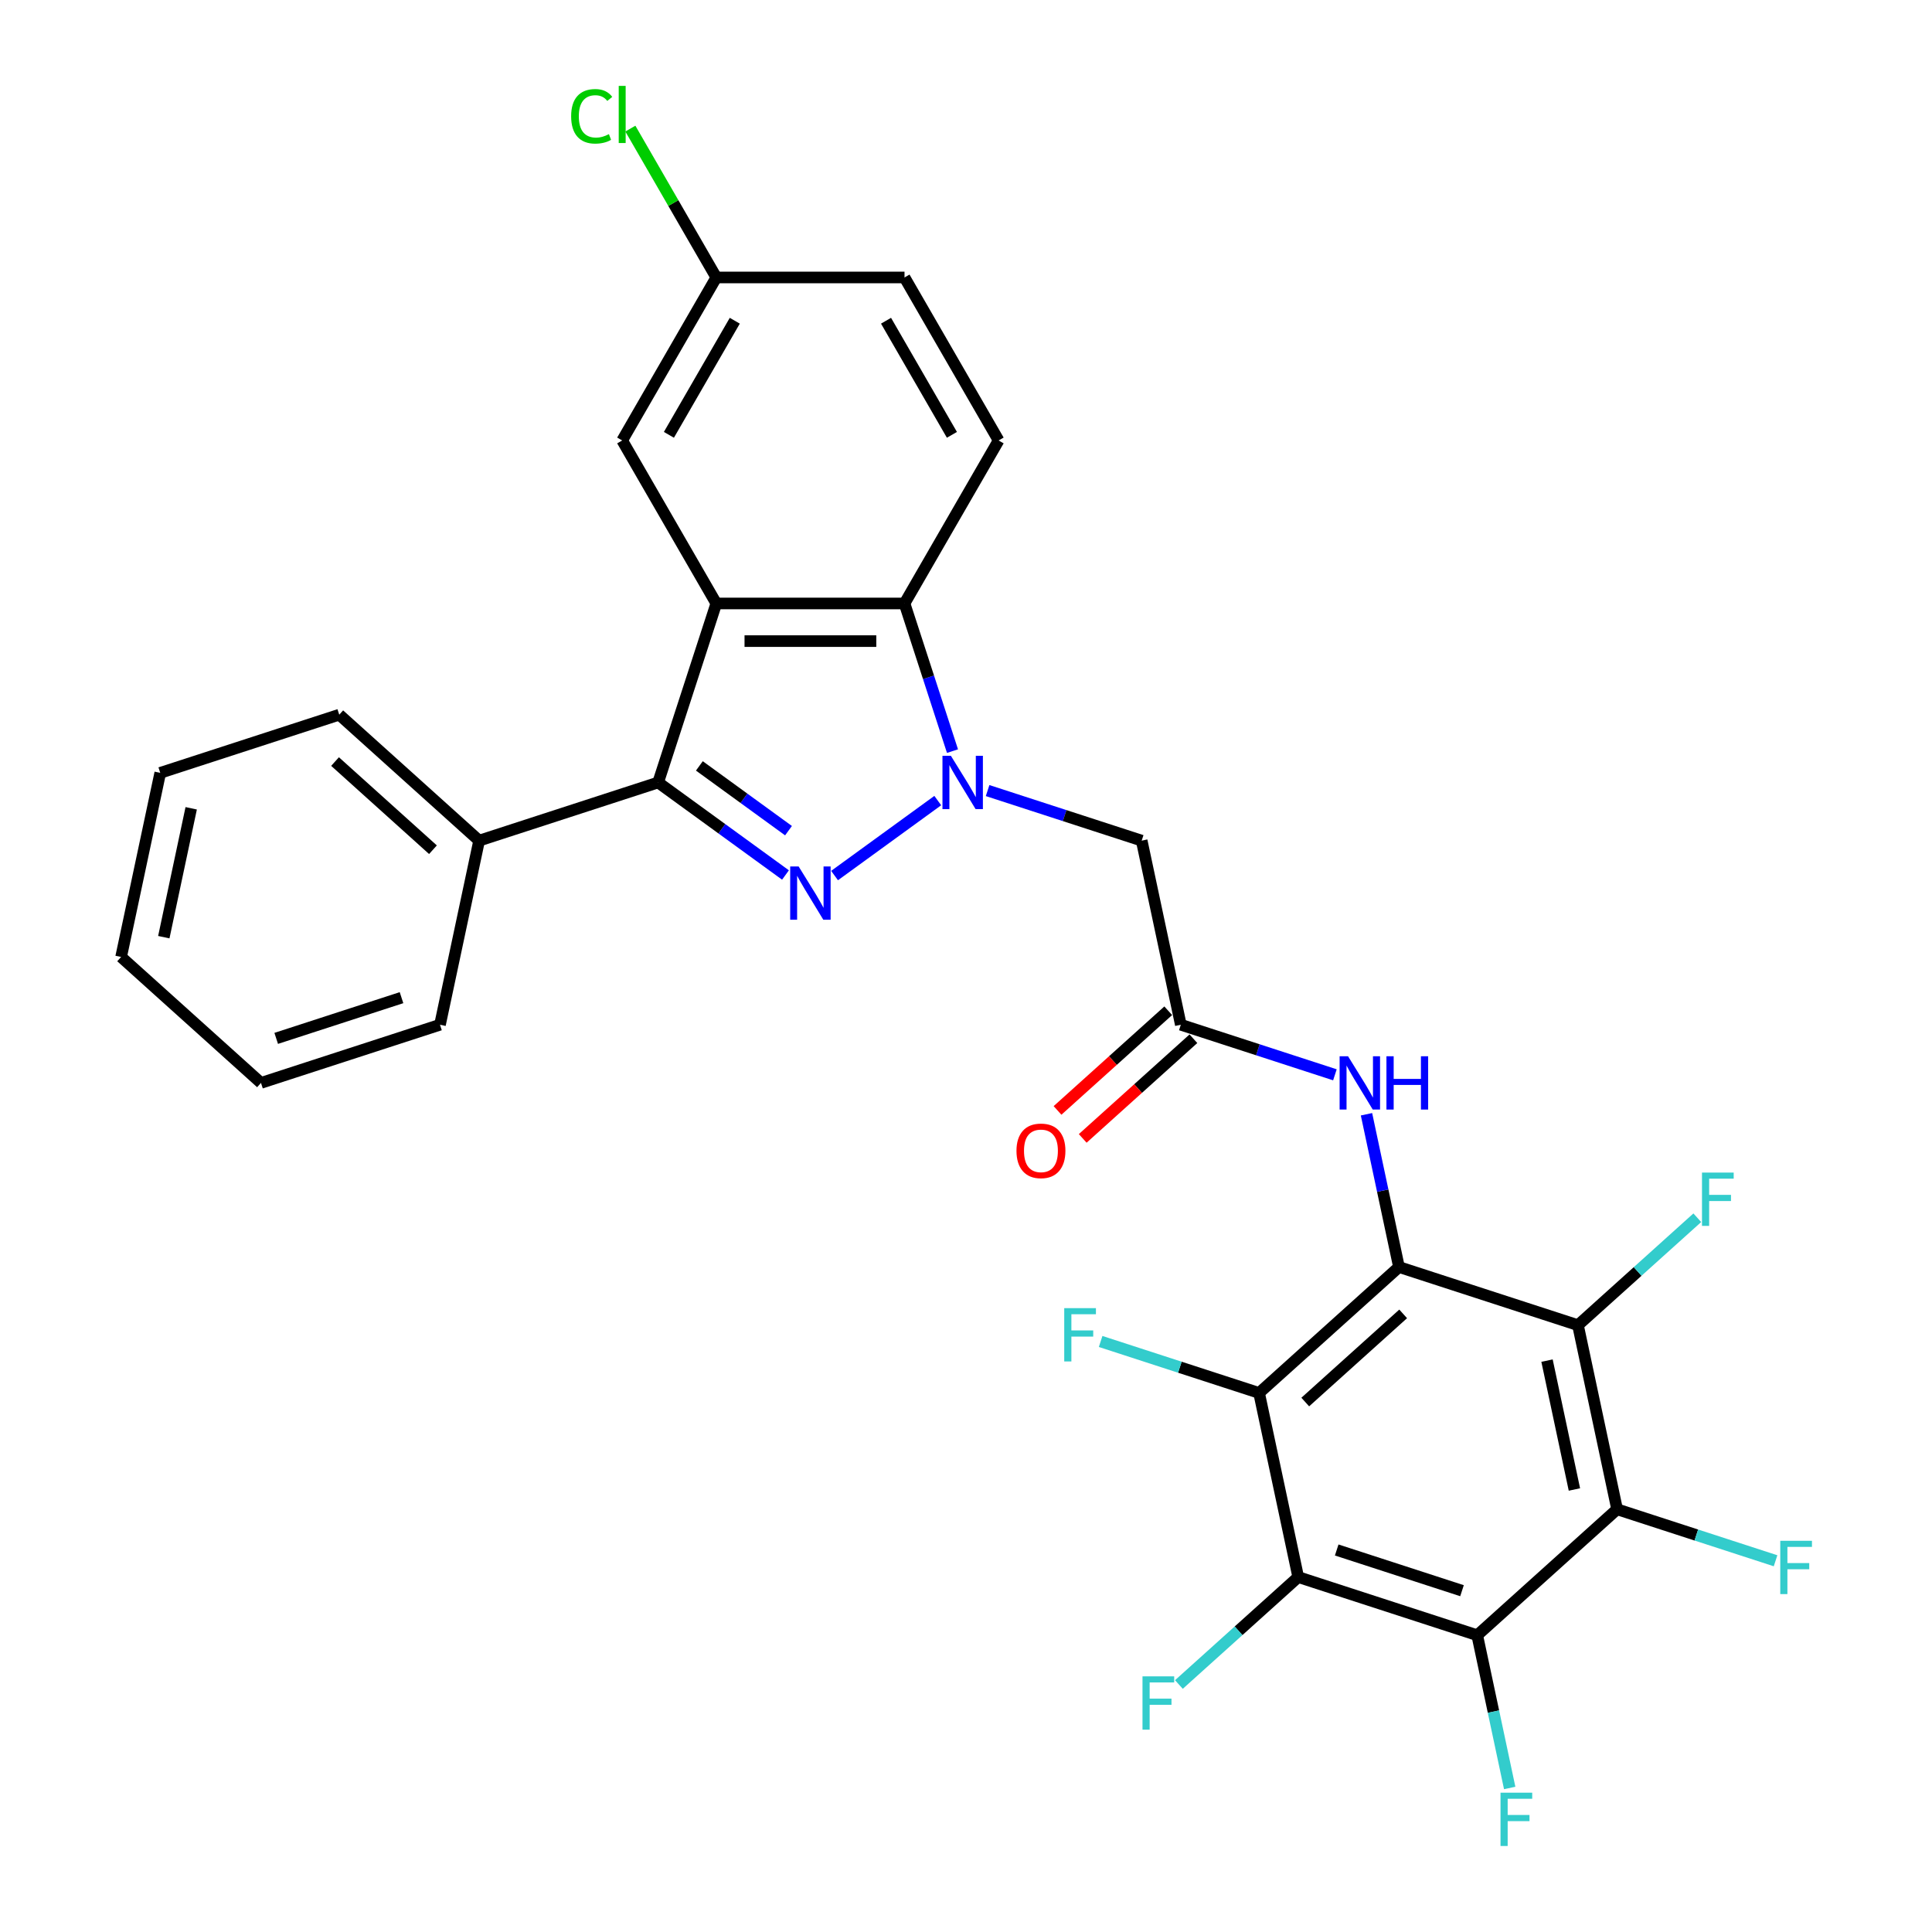 <?xml version='1.0' encoding='iso-8859-1'?>
<svg version='1.1' baseProfile='full'
              xmlns='http://www.w3.org/2000/svg'
                      xmlns:rdkit='http://www.rdkit.org/xml'
                      xmlns:xlink='http://www.w3.org/1999/xlink'
                  xml:space='preserve'
width='1000px' height='1000px' viewBox='0 0 1000 1000'>
<!-- END OF HEADER -->
<rect style='opacity:1.0;fill:#FFFFFF;stroke:none' width='1000' height='1000' x='0' y='0'> </rect>
<path class='bond-0' d='M 485.384,414.379 L 431.966,453.189' style='fill:none;fill-rule:evenodd;stroke:#0000FF;stroke-width:6px;stroke-linecap:butt;stroke-linejoin:miter;stroke-opacity:1' />
<path class='bond-9' d='M 493.009,388.777 L 480.593,350.565' style='fill:none;fill-rule:evenodd;stroke:#0000FF;stroke-width:6px;stroke-linecap:butt;stroke-linejoin:miter;stroke-opacity:1' />
<path class='bond-9' d='M 480.593,350.565 L 468.177,312.353' style='fill:none;fill-rule:evenodd;stroke:#000000;stroke-width:6px;stroke-linecap:butt;stroke-linejoin:miter;stroke-opacity:1' />
<path class='bond-10' d='M 511.181,409.198 L 551.059,422.155' style='fill:none;fill-rule:evenodd;stroke:#0000FF;stroke-width:6px;stroke-linecap:butt;stroke-linejoin:miter;stroke-opacity:1' />
<path class='bond-10' d='M 551.059,422.155 L 590.936,435.112' style='fill:none;fill-rule:evenodd;stroke:#000000;stroke-width:6px;stroke-linecap:butt;stroke-linejoin:miter;stroke-opacity:1' />
<path class='bond-3' d='M 406.567,452.899 L 373.609,428.953' style='fill:none;fill-rule:evenodd;stroke:#0000FF;stroke-width:6px;stroke-linecap:butt;stroke-linejoin:miter;stroke-opacity:1' />
<path class='bond-3' d='M 373.609,428.953 L 340.65,405.007' style='fill:none;fill-rule:evenodd;stroke:#000000;stroke-width:6px;stroke-linecap:butt;stroke-linejoin:miter;stroke-opacity:1' />
<path class='bond-3' d='M 408.132,429.952 L 385.061,413.19' style='fill:none;fill-rule:evenodd;stroke:#0000FF;stroke-width:6px;stroke-linecap:butt;stroke-linejoin:miter;stroke-opacity:1' />
<path class='bond-3' d='M 385.061,413.19 L 361.99,396.428' style='fill:none;fill-rule:evenodd;stroke:#000000;stroke-width:6px;stroke-linecap:butt;stroke-linejoin:miter;stroke-opacity:1' />
<path class='bond-1' d='M 724.101,655.804 L 715.698,616.272' style='fill:none;fill-rule:evenodd;stroke:#000000;stroke-width:6px;stroke-linecap:butt;stroke-linejoin:miter;stroke-opacity:1' />
<path class='bond-1' d='M 715.698,616.272 L 707.295,576.741' style='fill:none;fill-rule:evenodd;stroke:#0000FF;stroke-width:6px;stroke-linecap:butt;stroke-linejoin:miter;stroke-opacity:1' />
<path class='bond-4' d='M 724.101,655.804 L 651.702,720.992' style='fill:none;fill-rule:evenodd;stroke:#000000;stroke-width:6px;stroke-linecap:butt;stroke-linejoin:miter;stroke-opacity:1' />
<path class='bond-4' d='M 726.278,680.062 L 675.599,725.693' style='fill:none;fill-rule:evenodd;stroke:#000000;stroke-width:6px;stroke-linecap:butt;stroke-linejoin:miter;stroke-opacity:1' />
<path class='bond-5' d='M 724.101,655.804 L 816.755,685.909' style='fill:none;fill-rule:evenodd;stroke:#000000;stroke-width:6px;stroke-linecap:butt;stroke-linejoin:miter;stroke-opacity:1' />
<path class='bond-2' d='M 370.755,312.353 L 468.177,312.353' style='fill:none;fill-rule:evenodd;stroke:#000000;stroke-width:6px;stroke-linecap:butt;stroke-linejoin:miter;stroke-opacity:1' />
<path class='bond-2' d='M 385.368,331.838 L 453.564,331.838' style='fill:none;fill-rule:evenodd;stroke:#000000;stroke-width:6px;stroke-linecap:butt;stroke-linejoin:miter;stroke-opacity:1' />
<path class='bond-14' d='M 370.755,312.353 L 322.044,227.983' style='fill:none;fill-rule:evenodd;stroke:#000000;stroke-width:6px;stroke-linecap:butt;stroke-linejoin:miter;stroke-opacity:1' />
<path class='bond-30' d='M 370.755,312.353 L 340.65,405.007' style='fill:none;fill-rule:evenodd;stroke:#000000;stroke-width:6px;stroke-linecap:butt;stroke-linejoin:miter;stroke-opacity:1' />
<path class='bond-15' d='M 340.65,405.007 L 247.996,435.112' style='fill:none;fill-rule:evenodd;stroke:#000000;stroke-width:6px;stroke-linecap:butt;stroke-linejoin:miter;stroke-opacity:1' />
<path class='bond-7' d='M 651.702,720.992 L 671.957,816.285' style='fill:none;fill-rule:evenodd;stroke:#000000;stroke-width:6px;stroke-linecap:butt;stroke-linejoin:miter;stroke-opacity:1' />
<path class='bond-18' d='M 651.702,720.992 L 610.694,707.668' style='fill:none;fill-rule:evenodd;stroke:#000000;stroke-width:6px;stroke-linecap:butt;stroke-linejoin:miter;stroke-opacity:1' />
<path class='bond-18' d='M 610.694,707.668 L 569.686,694.343' style='fill:none;fill-rule:evenodd;stroke:#33CCCC;stroke-width:6px;stroke-linecap:butt;stroke-linejoin:miter;stroke-opacity:1' />
<path class='bond-6' d='M 816.755,685.909 L 837.01,781.202' style='fill:none;fill-rule:evenodd;stroke:#000000;stroke-width:6px;stroke-linecap:butt;stroke-linejoin:miter;stroke-opacity:1' />
<path class='bond-6' d='M 800.734,704.254 L 814.913,770.959' style='fill:none;fill-rule:evenodd;stroke:#000000;stroke-width:6px;stroke-linecap:butt;stroke-linejoin:miter;stroke-opacity:1' />
<path class='bond-17' d='M 816.755,685.909 L 847.635,658.104' style='fill:none;fill-rule:evenodd;stroke:#000000;stroke-width:6px;stroke-linecap:butt;stroke-linejoin:miter;stroke-opacity:1' />
<path class='bond-17' d='M 847.635,658.104 L 878.515,630.3' style='fill:none;fill-rule:evenodd;stroke:#33CCCC;stroke-width:6px;stroke-linecap:butt;stroke-linejoin:miter;stroke-opacity:1' />
<path class='bond-8' d='M 837.01,781.202 L 764.611,846.39' style='fill:none;fill-rule:evenodd;stroke:#000000;stroke-width:6px;stroke-linecap:butt;stroke-linejoin:miter;stroke-opacity:1' />
<path class='bond-21' d='M 837.01,781.202 L 878.018,794.526' style='fill:none;fill-rule:evenodd;stroke:#000000;stroke-width:6px;stroke-linecap:butt;stroke-linejoin:miter;stroke-opacity:1' />
<path class='bond-21' d='M 878.018,794.526 L 919.025,807.851' style='fill:none;fill-rule:evenodd;stroke:#33CCCC;stroke-width:6px;stroke-linecap:butt;stroke-linejoin:miter;stroke-opacity:1' />
<path class='bond-19' d='M 671.957,816.285 L 641.077,844.09' style='fill:none;fill-rule:evenodd;stroke:#000000;stroke-width:6px;stroke-linecap:butt;stroke-linejoin:miter;stroke-opacity:1' />
<path class='bond-19' d='M 641.077,844.09 L 610.197,871.894' style='fill:none;fill-rule:evenodd;stroke:#33CCCC;stroke-width:6px;stroke-linecap:butt;stroke-linejoin:miter;stroke-opacity:1' />
<path class='bond-33' d='M 671.957,816.285 L 764.611,846.39' style='fill:none;fill-rule:evenodd;stroke:#000000;stroke-width:6px;stroke-linecap:butt;stroke-linejoin:miter;stroke-opacity:1' />
<path class='bond-33' d='M 691.876,802.27 L 756.734,823.344' style='fill:none;fill-rule:evenodd;stroke:#000000;stroke-width:6px;stroke-linecap:butt;stroke-linejoin:miter;stroke-opacity:1' />
<path class='bond-20' d='M 764.611,846.39 L 773.014,885.922' style='fill:none;fill-rule:evenodd;stroke:#000000;stroke-width:6px;stroke-linecap:butt;stroke-linejoin:miter;stroke-opacity:1' />
<path class='bond-20' d='M 773.014,885.922 L 781.416,925.453' style='fill:none;fill-rule:evenodd;stroke:#33CCCC;stroke-width:6px;stroke-linecap:butt;stroke-linejoin:miter;stroke-opacity:1' />
<path class='bond-13' d='M 468.177,312.353 L 516.888,227.983' style='fill:none;fill-rule:evenodd;stroke:#000000;stroke-width:6px;stroke-linecap:butt;stroke-linejoin:miter;stroke-opacity:1' />
<path class='bond-12' d='M 590.936,435.112 L 611.191,530.405' style='fill:none;fill-rule:evenodd;stroke:#000000;stroke-width:6px;stroke-linecap:butt;stroke-linejoin:miter;stroke-opacity:1' />
<path class='bond-11' d='M 690.947,556.32 L 651.069,543.362' style='fill:none;fill-rule:evenodd;stroke:#0000FF;stroke-width:6px;stroke-linecap:butt;stroke-linejoin:miter;stroke-opacity:1' />
<path class='bond-11' d='M 651.069,543.362 L 611.191,530.405' style='fill:none;fill-rule:evenodd;stroke:#000000;stroke-width:6px;stroke-linecap:butt;stroke-linejoin:miter;stroke-opacity:1' />
<path class='bond-16' d='M 604.673,523.166 L 576.023,548.961' style='fill:none;fill-rule:evenodd;stroke:#000000;stroke-width:6px;stroke-linecap:butt;stroke-linejoin:miter;stroke-opacity:1' />
<path class='bond-16' d='M 576.023,548.961 L 547.374,574.757' style='fill:none;fill-rule:evenodd;stroke:#FF0000;stroke-width:6px;stroke-linecap:butt;stroke-linejoin:miter;stroke-opacity:1' />
<path class='bond-16' d='M 617.71,537.645 L 589.061,563.441' style='fill:none;fill-rule:evenodd;stroke:#000000;stroke-width:6px;stroke-linecap:butt;stroke-linejoin:miter;stroke-opacity:1' />
<path class='bond-16' d='M 589.061,563.441 L 560.412,589.237' style='fill:none;fill-rule:evenodd;stroke:#FF0000;stroke-width:6px;stroke-linecap:butt;stroke-linejoin:miter;stroke-opacity:1' />
<path class='bond-23' d='M 516.888,227.983 L 468.177,143.613' style='fill:none;fill-rule:evenodd;stroke:#000000;stroke-width:6px;stroke-linecap:butt;stroke-linejoin:miter;stroke-opacity:1' />
<path class='bond-23' d='M 492.708,225.07 L 458.61,166.011' style='fill:none;fill-rule:evenodd;stroke:#000000;stroke-width:6px;stroke-linecap:butt;stroke-linejoin:miter;stroke-opacity:1' />
<path class='bond-31' d='M 322.044,227.983 L 370.755,143.613' style='fill:none;fill-rule:evenodd;stroke:#000000;stroke-width:6px;stroke-linecap:butt;stroke-linejoin:miter;stroke-opacity:1' />
<path class='bond-31' d='M 346.225,225.07 L 380.322,166.011' style='fill:none;fill-rule:evenodd;stroke:#000000;stroke-width:6px;stroke-linecap:butt;stroke-linejoin:miter;stroke-opacity:1' />
<path class='bond-25' d='M 247.996,435.112 L 175.597,369.924' style='fill:none;fill-rule:evenodd;stroke:#000000;stroke-width:6px;stroke-linecap:butt;stroke-linejoin:miter;stroke-opacity:1' />
<path class='bond-25' d='M 224.099,439.814 L 173.419,394.182' style='fill:none;fill-rule:evenodd;stroke:#000000;stroke-width:6px;stroke-linecap:butt;stroke-linejoin:miter;stroke-opacity:1' />
<path class='bond-26' d='M 247.996,435.112 L 227.741,530.405' style='fill:none;fill-rule:evenodd;stroke:#000000;stroke-width:6px;stroke-linecap:butt;stroke-linejoin:miter;stroke-opacity:1' />
<path class='bond-22' d='M 370.755,143.613 L 468.177,143.613' style='fill:none;fill-rule:evenodd;stroke:#000000;stroke-width:6px;stroke-linecap:butt;stroke-linejoin:miter;stroke-opacity:1' />
<path class='bond-24' d='M 370.755,143.613 L 348.514,105.09' style='fill:none;fill-rule:evenodd;stroke:#000000;stroke-width:6px;stroke-linecap:butt;stroke-linejoin:miter;stroke-opacity:1' />
<path class='bond-24' d='M 348.514,105.09 L 326.272,66.566' style='fill:none;fill-rule:evenodd;stroke:#00CC00;stroke-width:6px;stroke-linecap:butt;stroke-linejoin:miter;stroke-opacity:1' />
<path class='bond-28' d='M 175.597,369.924 L 82.943,400.029' style='fill:none;fill-rule:evenodd;stroke:#000000;stroke-width:6px;stroke-linecap:butt;stroke-linejoin:miter;stroke-opacity:1' />
<path class='bond-27' d='M 227.741,530.405 L 135.087,560.511' style='fill:none;fill-rule:evenodd;stroke:#000000;stroke-width:6px;stroke-linecap:butt;stroke-linejoin:miter;stroke-opacity:1' />
<path class='bond-27' d='M 207.822,516.39 L 142.964,537.464' style='fill:none;fill-rule:evenodd;stroke:#000000;stroke-width:6px;stroke-linecap:butt;stroke-linejoin:miter;stroke-opacity:1' />
<path class='bond-29' d='M 135.087,560.511 L 62.688,495.322' style='fill:none;fill-rule:evenodd;stroke:#000000;stroke-width:6px;stroke-linecap:butt;stroke-linejoin:miter;stroke-opacity:1' />
<path class='bond-32' d='M 82.943,400.029 L 62.688,495.322' style='fill:none;fill-rule:evenodd;stroke:#000000;stroke-width:6px;stroke-linecap:butt;stroke-linejoin:miter;stroke-opacity:1' />
<path class='bond-32' d='M 98.964,418.374 L 84.785,485.079' style='fill:none;fill-rule:evenodd;stroke:#000000;stroke-width:6px;stroke-linecap:butt;stroke-linejoin:miter;stroke-opacity:1' />
<path  class='atom-0' d='M 492.184 391.212
L 501.224 405.825
Q 502.121 407.267, 503.563 409.878
Q 505.004 412.489, 505.082 412.645
L 505.082 391.212
L 508.745 391.212
L 508.745 418.802
L 504.965 418.802
L 495.262 402.825
Q 494.132 400.954, 492.924 398.811
Q 491.755 396.668, 491.404 396.005
L 491.404 418.802
L 487.819 418.802
L 487.819 391.212
L 492.184 391.212
' fill='#0000FF'/>
<path  class='atom-1' d='M 413.368 448.475
L 422.408 463.089
Q 423.305 464.531, 424.746 467.142
Q 426.188 469.752, 426.266 469.908
L 426.266 448.475
L 429.929 448.475
L 429.929 476.065
L 426.149 476.065
L 416.446 460.088
Q 415.316 458.218, 414.108 456.074
Q 412.939 453.931, 412.588 453.269
L 412.588 476.065
L 409.003 476.065
L 409.003 448.475
L 413.368 448.475
' fill='#0000FF'/>
<path  class='atom-12' d='M 697.747 546.716
L 706.788 561.329
Q 707.684 562.771, 709.126 565.382
Q 710.568 567.993, 710.646 568.148
L 710.646 546.716
L 714.309 546.716
L 714.309 574.306
L 710.529 574.306
L 700.825 558.328
Q 699.695 556.458, 698.487 554.315
Q 697.318 552.171, 696.967 551.509
L 696.967 574.306
L 693.382 574.306
L 693.382 546.716
L 697.747 546.716
' fill='#0000FF'/>
<path  class='atom-12' d='M 717.621 546.716
L 721.362 546.716
L 721.362 558.445
L 735.469 558.445
L 735.469 546.716
L 739.21 546.716
L 739.21 574.306
L 735.469 574.306
L 735.469 561.563
L 721.362 561.563
L 721.362 574.306
L 717.621 574.306
L 717.621 546.716
' fill='#0000FF'/>
<path  class='atom-17' d='M 526.128 595.672
Q 526.128 589.047, 529.401 585.345
Q 532.675 581.643, 538.793 581.643
Q 544.911 581.643, 548.184 585.345
Q 551.458 589.047, 551.458 595.672
Q 551.458 602.374, 548.145 606.193
Q 544.833 609.973, 538.793 609.973
Q 532.714 609.973, 529.401 606.193
Q 526.128 602.413, 526.128 595.672
M 538.793 606.856
Q 543.001 606.856, 545.262 604.05
Q 547.561 601.205, 547.561 595.672
Q 547.561 590.255, 545.262 587.527
Q 543.001 584.76, 538.793 584.76
Q 534.584 584.76, 532.285 587.488
Q 530.025 590.216, 530.025 595.672
Q 530.025 601.244, 532.285 604.05
Q 534.584 606.856, 538.793 606.856
' fill='#FF0000'/>
<path  class='atom-18' d='M 880.95 606.926
L 897.356 606.926
L 897.356 610.082
L 884.652 610.082
L 884.652 618.461
L 895.953 618.461
L 895.953 621.656
L 884.652 621.656
L 884.652 634.516
L 880.95 634.516
L 880.95 606.926
' fill='#33CCCC'/>
<path  class='atom-19' d='M 550.845 677.092
L 567.251 677.092
L 567.251 680.248
L 554.547 680.248
L 554.547 688.627
L 565.848 688.627
L 565.848 691.822
L 554.547 691.822
L 554.547 704.682
L 550.845 704.682
L 550.845 677.092
' fill='#33CCCC'/>
<path  class='atom-20' d='M 591.355 867.678
L 607.761 867.678
L 607.761 870.835
L 595.057 870.835
L 595.057 879.213
L 606.358 879.213
L 606.358 882.409
L 595.057 882.409
L 595.057 895.268
L 591.355 895.268
L 591.355 867.678
' fill='#33CCCC'/>
<path  class='atom-21' d='M 776.663 927.889
L 793.069 927.889
L 793.069 931.045
L 780.365 931.045
L 780.365 939.423
L 791.666 939.423
L 791.666 942.619
L 780.365 942.619
L 780.365 955.478
L 776.663 955.478
L 776.663 927.889
' fill='#33CCCC'/>
<path  class='atom-22' d='M 921.461 797.512
L 937.867 797.512
L 937.867 800.669
L 925.163 800.669
L 925.163 809.047
L 936.464 809.047
L 936.464 812.242
L 925.163 812.242
L 925.163 825.102
L 921.461 825.102
L 921.461 797.512
' fill='#33CCCC'/>
<path  class='atom-25' d='M 295.623 60.198
Q 295.623 53.339, 298.819 49.754
Q 302.053 46.13, 308.171 46.13
Q 313.861 46.13, 316.9 50.144
L 314.328 52.248
Q 312.107 49.325, 308.171 49.325
Q 304.001 49.325, 301.78 52.131
Q 299.598 54.898, 299.598 60.198
Q 299.598 65.653, 301.858 68.459
Q 304.157 71.265, 308.6 71.265
Q 311.639 71.265, 315.185 69.433
L 316.277 72.356
Q 314.835 73.291, 312.653 73.837
Q 310.47 74.382, 308.054 74.382
Q 302.053 74.382, 298.819 70.719
Q 295.623 67.056, 295.623 60.198
' fill='#00CC00'/>
<path  class='atom-25' d='M 320.251 44.454
L 323.837 44.454
L 323.837 74.032
L 320.251 74.032
L 320.251 44.454
' fill='#00CC00'/>
</svg>
